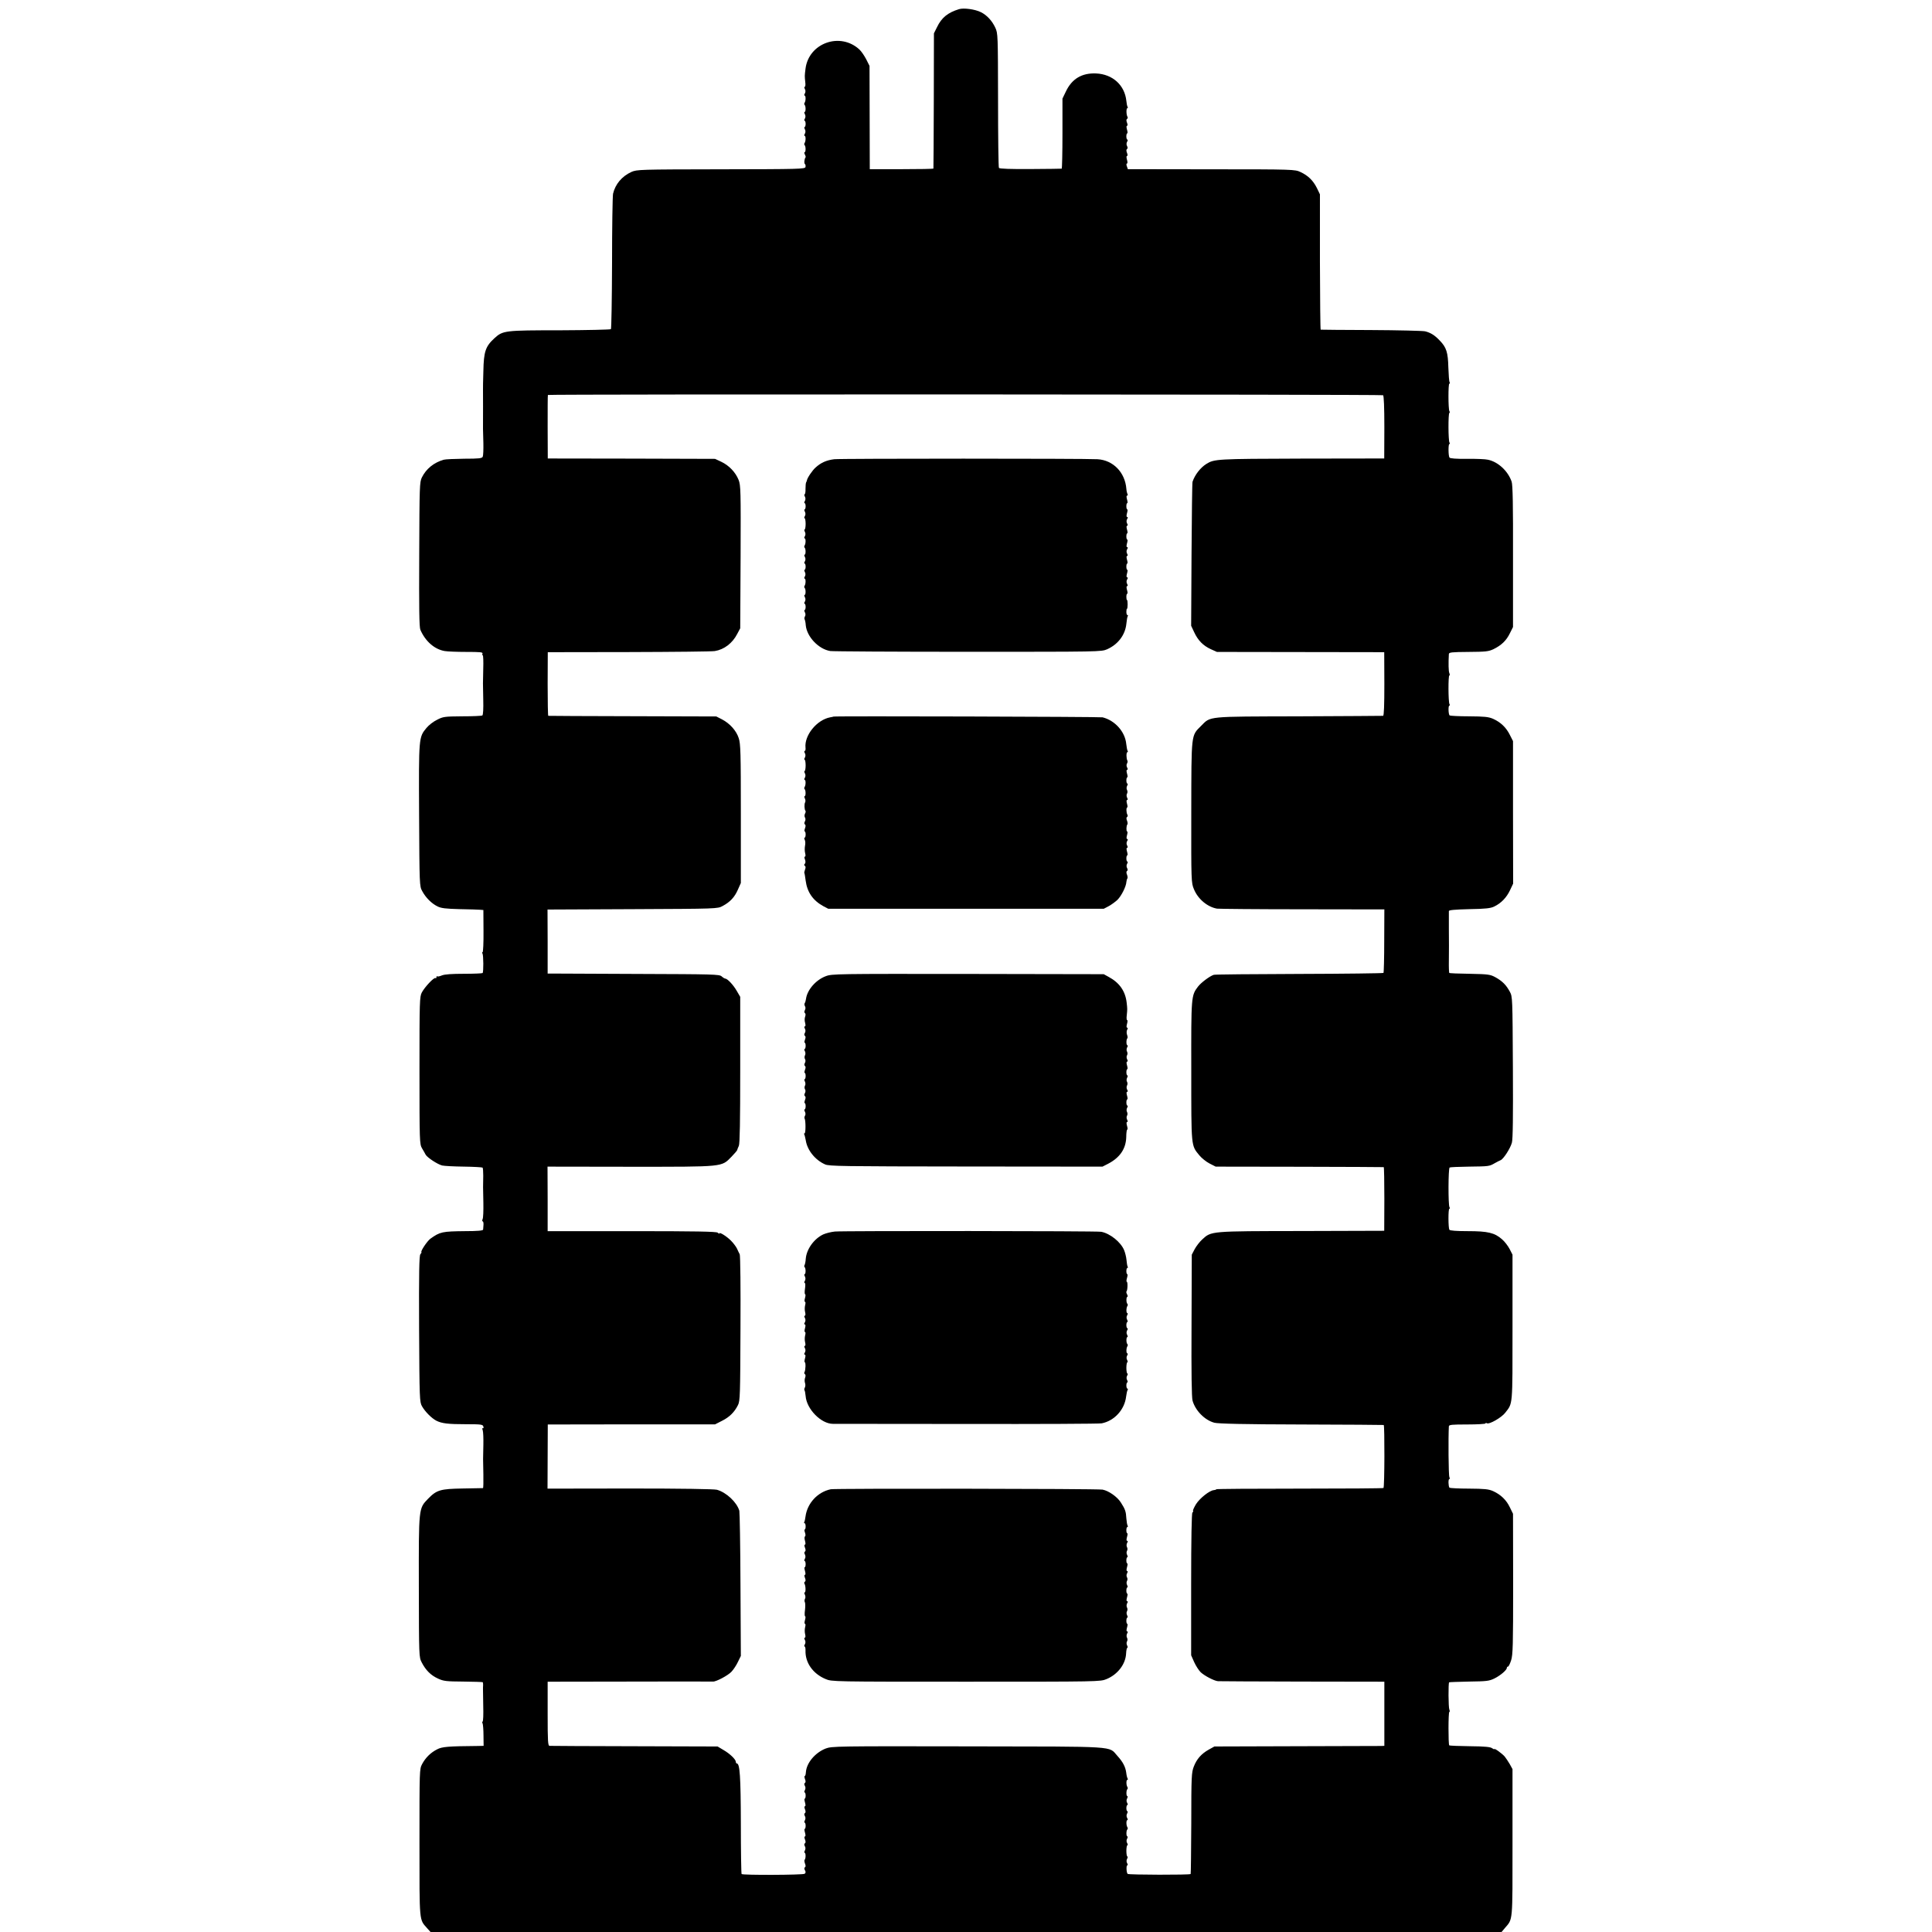 <?xml version="1.0" standalone="no"?>
<!DOCTYPE svg PUBLIC "-//W3C//DTD SVG 20010904//EN"
 "http://www.w3.org/TR/2001/REC-SVG-20010904/DTD/svg10.dtd">
<svg version="1.0" xmlns="http://www.w3.org/2000/svg"
 width="1536pt" height="1536pt" viewBox="0 0 1536 1536"
 preserveAspectRatio="xMidYMid meet">
<g transform="translate(0,1536) scale(0.1,-0.1)"
fill="#000000" stroke="none">
<path d="M7624 15287 c-88 -27 -138 -67 -174 -142 l-25 -50 -1 -535 c-1 -294
-2 -537 -3 -540 0 -3 -115 -5 -253 -5 l-253 0 -1 411 -1 410 -26 52 c-15 29
-39 64 -54 78 -153 142 -404 52 -429 -153 -7 -57 -7 -57 -2 -105 3 -21 1 -38
-4 -38 -5 0 -4 -8 1 -18 6 -11 6 -24 0 -35 -6 -9 -6 -17 -2 -17 10 0 10 -41 0
-57 -4 -5 -4 -13 0 -17 10 -9 10 -56 0 -56 -4 0 -3 -8 2 -18 6 -11 6 -24 0
-35 -6 -9 -6 -17 -2 -17 4 0 8 -11 8 -25 0 -14 -4 -25 -8 -25 -4 0 -3 -8 2
-18 6 -11 6 -24 0 -35 -6 -9 -6 -17 -2 -17 10 0 10 -41 0 -57 -4 -5 -4 -13 0
-17 10 -9 10 -56 0 -56 -4 0 -3 -8 2 -19 6 -10 8 -21 5 -23 -9 -10 -13 -48 -4
-53 4 -3 6 -13 4 -23 -5 -16 -45 -17 -672 -18 -649 -1 -668 -2 -712 -21 -76
-35 -128 -97 -146 -173 -4 -19 -8 -268 -8 -552 -1 -284 -5 -520 -9 -525 -5 -4
-187 -8 -405 -9 -440 0 -454 -2 -521 -63 -71 -65 -85 -106 -88 -261 -2 -74 -4
-139 -3 -145 0 -9 1 -261 0 -315 0 -14 2 -65 3 -115 1 -49 -1 -97 -5 -106 -6
-13 -29 -16 -147 -16 -77 -1 -150 -4 -163 -8 -78 -22 -140 -72 -174 -141 -18
-37 -19 -68 -21 -611 -2 -429 0 -579 9 -600 40 -92 112 -155 193 -169 22 -4
100 -7 173 -7 108 0 132 -2 128 -13 -3 -8 -2 -14 2 -14 4 0 6 -48 4 -107 -3
-127 -3 -100 0 -246 2 -72 -1 -121 -7 -125 -5 -4 -77 -7 -160 -7 -142 -1 -153
-3 -201 -28 -29 -14 -66 -43 -83 -64 -62 -75 -62 -72 -59 -694 3 -556 3 -565
25 -604 28 -52 74 -98 121 -121 29 -15 66 -19 177 -22 77 -1 151 -4 164 -5
l24 -2 1 -168 c1 -92 -3 -167 -7 -167 -5 0 -5 -5 -1 -11 8 -14 9 -147 1 -155
-3 -3 -70 -6 -149 -6 -95 0 -154 -4 -175 -13 -17 -7 -34 -11 -37 -7 -3 3 -6 0
-6 -7 0 -7 -4 -10 -8 -7 -12 7 -85 -71 -108 -114 -18 -33 -19 -69 -19 -620 0
-567 1 -586 20 -619 11 -18 24 -41 29 -51 13 -23 93 -76 131 -86 17 -4 94 -8
173 -9 78 -1 145 -5 149 -8 3 -4 5 -33 5 -64 -2 -78 -2 -91 1 -218 1 -60 -1
-118 -6 -127 -4 -10 -4 -18 0 -18 5 0 8 -12 7 -27 -1 -16 -3 -33 -3 -39 -1 -8
-46 -12 -143 -12 -182 -2 -199 -5 -276 -60 -27 -20 -83 -105 -71 -108 2 0 -2
-8 -9 -16 -9 -12 -12 -141 -10 -594 3 -558 4 -580 23 -614 25 -44 76 -95 114
-115 44 -22 92 -28 238 -28 119 0 132 -2 136 -19 3 -10 1 -16 -4 -12 -5 3 -6
-5 -1 -18 4 -13 6 -63 5 -113 -3 -115 -3 -111 0 -238 1 -59 0 -107 -3 -108 -3
0 -75 -2 -160 -3 -178 -3 -208 -11 -277 -82 -75 -78 -74 -68 -73 -700 1 -555
1 -559 23 -601 32 -62 72 -102 129 -128 45 -21 66 -23 201 -24 83 -1 153 -3
155 -5 2 -2 3 -12 3 -22 -1 -11 -1 -26 -1 -34 0 -8 1 -68 2 -133 2 -66 0 -121
-5 -124 -4 -2 -4 -9 0 -15 3 -7 7 -49 7 -95 l1 -83 -45 -1 c-238 -2 -286 -6
-325 -27 -51 -26 -91 -65 -119 -117 -21 -40 -21 -46 -21 -625 0 -645 -3 -607
62 -681 l26 -29 4258 0 4257 0 26 31 c65 76 61 37 61 679 l0 585 -22 40 c-13
22 -31 49 -40 60 -22 25 -83 69 -83 59 0 -3 -7 0 -17 7 -12 10 -57 15 -176 16
-87 1 -162 4 -165 7 -8 9 -8 266 1 266 4 0 4 8 0 18 -8 16 -9 209 -2 217 2 2
74 4 159 6 140 2 159 4 202 25 48 24 98 67 98 84 0 6 4 10 9 10 5 0 16 22 25
50 14 44 16 118 16 607 l-1 558 -25 51 c-28 59 -72 101 -133 129 -36 16 -68
19 -192 20 -81 0 -151 4 -155 7 -9 10 -11 68 -2 68 5 0 5 8 1 17 -7 14 -9 316
-4 403 1 13 23 15 146 15 80 0 145 4 145 8 0 5 5 5 11 2 18 -12 117 45 146 83
61 79 58 44 58 676 l0 581 -23 45 c-13 25 -40 60 -60 77 -59 52 -112 65 -272
65 -90 0 -142 4 -147 11 -9 15 -10 167 0 167 5 0 5 5 1 12 -11 17 -10 309 1
316 5 3 74 6 155 7 158 2 160 2 205 28 16 9 37 20 45 23 22 8 77 92 90 139 8
28 10 206 8 600 -3 551 -3 561 -24 600 -29 54 -60 85 -114 115 -42 23 -57 25
-204 28 -88 1 -162 4 -164 7 -2 2 -4 46 -3 97 1 123 1 106 0 253 0 72 0 135 0
142 1 8 49 12 164 15 130 2 169 7 197 21 56 27 98 72 125 129 l25 53 -1 566 0
567 -25 49 c-29 59 -73 101 -133 128 -37 16 -68 19 -192 20 -81 0 -151 4 -154
7 -10 10 -12 78 -2 78 4 0 5 5 1 12 -10 16 -11 228 -1 228 4 0 4 8 0 18 -7 14
-8 80 -4 152 1 14 23 16 155 17 137 1 160 3 200 22 63 31 102 68 130 126 l25
50 0 561 c1 408 -2 570 -11 595 -29 84 -107 157 -188 174 -19 5 -95 8 -167 7
-83 -1 -135 3 -139 10 -10 15 -10 108 -1 108 5 0 5 5 1 11 -10 16 -11 230 -1
236 4 2 4 9 0 15 -9 16 -10 218 0 218 5 0 5 5 2 11 -4 5 -8 58 -10 117 -3 120
-15 159 -67 213 -41 44 -74 64 -118 75 -19 4 -213 9 -430 10 -217 1 -397 2
-400 3 -3 0 -5 243 -6 539 l0 537 -24 50 c-30 60 -70 99 -130 127 -44 21 -54
22 -709 22 l-664 1 -8 23 c-5 12 -4 22 1 22 5 0 5 13 0 30 -5 18 -5 30 0 30 6
0 6 10 0 25 -6 15 -6 26 0 30 6 4 7 13 1 23 -6 11 -6 24 0 35 6 9 6 17 2 17
-4 0 -8 11 -8 25 0 14 3 25 7 25 4 0 3 14 -2 30 -5 18 -5 30 0 30 6 0 6 10 0
25 -6 15 -6 26 1 30 5 4 7 11 3 16 -10 16 -11 69 -1 69 4 0 5 5 2 10 -4 6 -8
27 -10 48 -13 125 -109 212 -240 218 -113 5 -193 -42 -241 -144 l-27 -56 0
-278 c0 -153 -3 -279 -6 -279 -3 -1 -115 -2 -249 -3 -157 -1 -246 2 -250 9 -4
5 -7 249 -7 540 -1 516 -1 531 -22 575 -25 54 -66 99 -114 123 -45 23 -137 36
-175 24z m3372 -3069 c6 -4 10 -95 10 -255 l-1 -248 -656 -1 c-678 -2 -695 -3
-759 -43 -46 -29 -90 -85 -109 -141 -3 -8 -6 -269 -8 -580 l-3 -565 24 -51
c30 -65 71 -107 132 -135 l49 -22 665 -1 665 -1 1 -252 c0 -171 -3 -253 -10
-254 -6 -1 -308 -2 -671 -4 -739 -2 -698 2 -776 -76 -80 -80 -77 -53 -78 -686
-1 -550 0 -562 21 -612 32 -79 108 -142 184 -155 16 -2 322 -5 679 -5 l651 -1
-1 -249 c0 -137 -3 -252 -6 -256 -4 -3 -305 -7 -670 -8 -365 -1 -671 -4 -679
-7 -32 -10 -101 -62 -125 -93 -55 -73 -55 -73 -54 -673 0 -610 -2 -588 64
-669 18 -22 54 -51 81 -65 l49 -25 665 -1 c366 -1 667 -2 671 -3 3 0 5 -115 5
-253 l-1 -253 -657 -2 c-729 -1 -717 0 -790 -67 -20 -18 -47 -53 -60 -77 l-23
-44 -2 -560 c-2 -383 1 -573 8 -600 22 -79 96 -155 173 -176 29 -8 238 -13
691 -14 358 -1 653 -3 656 -4 8 -2 7 -495 -2 -501 -4 -3 -305 -5 -668 -5 -364
0 -661 -2 -661 -5 0 -3 -9 -6 -20 -7 -34 -3 -110 -63 -141 -111 -15 -25 -26
-48 -24 -53 3 -4 1 -10 -5 -14 -6 -4 -10 -205 -10 -571 l0 -564 24 -54 c13
-29 36 -65 52 -81 30 -28 106 -68 137 -71 9 -1 311 -2 670 -3 l653 -1 0 -255
0 -255 -25 -1 c-14 0 -318 -1 -676 -2 l-650 -2 -45 -25 c-59 -33 -96 -75 -119
-135 -18 -46 -20 -79 -20 -449 -1 -219 -3 -401 -5 -405 -6 -8 -493 -7 -501 1
-10 10 -12 68 -3 68 5 0 5 8 -1 17 -6 11 -6 24 0 35 5 10 6 18 2 18 -4 0 -8
20 -8 45 0 25 4 45 8 45 4 0 4 8 -2 17 -6 11 -6 24 0 35 5 10 6 18 2 18 -10 0
-10 47 0 56 4 4 4 12 0 17 -10 16 -10 57 0 57 4 0 4 8 -2 17 -6 11 -6 24 0 35
5 10 6 18 2 18 -4 0 -8 11 -8 25 0 14 4 25 8 25 4 0 4 8 -2 17 -6 11 -6 24 0
35 5 10 6 18 2 18 -10 0 -10 47 0 56 4 4 4 12 0 17 -10 16 -10 57 0 57 4 0 5
5 2 10 -4 6 -9 27 -11 46 -6 46 -26 86 -71 135 -72 79 21 73 -1188 75 -1043 2
-1082 1 -1130 -17 -84 -33 -153 -114 -158 -189 -1 -17 -5 -30 -9 -30 -4 0 -3
-11 2 -25 6 -15 6 -26 -1 -30 -6 -4 -6 -13 0 -23 6 -10 6 -23 0 -34 -5 -10 -6
-18 -2 -18 4 0 8 -11 8 -25 0 -14 -3 -25 -7 -25 -4 0 -3 -13 2 -30 5 -18 5
-30 0 -30 -6 0 -6 -10 0 -25 6 -15 6 -26 -1 -30 -6 -4 -6 -13 0 -23 6 -10 6
-23 0 -34 -5 -10 -6 -18 -2 -18 4 0 8 -11 8 -25 0 -14 -3 -25 -7 -25 -4 0 -3
-13 2 -30 5 -18 5 -30 0 -30 -6 0 -6 -10 0 -25 6 -15 6 -26 -1 -30 -6 -4 -6
-13 0 -23 6 -10 6 -23 0 -34 -5 -10 -6 -18 -2 -18 10 0 10 -47 0 -56 -3 -3 -2
-17 3 -30 6 -14 6 -26 0 -29 -7 -4 -7 -13 0 -25 7 -12 6 -21 -3 -27 -13 -10
-491 -12 -501 -2 -3 3 -6 183 -6 400 -1 376 -8 479 -32 479 -4 0 -8 6 -8 13 0
19 -46 64 -98 94 l-47 28 -660 2 c-363 1 -667 2 -675 3 -14 0 -16 33 -16 255
l0 255 650 1 c358 1 656 1 663 0 24 -3 122 49 149 79 16 17 39 52 51 78 l23
47 -3 565 c-1 311 -6 576 -9 589 -20 68 -103 146 -178 167 -22 6 -284 10 -691
10 l-656 -1 1 255 1 255 665 1 665 0 55 28 c60 30 99 69 127 125 17 33 18 79
20 609 2 315 -1 580 -6 590 -5 9 -15 30 -22 46 -8 16 -29 44 -48 63 -34 34
-91 70 -91 57 0 -4 -7 -1 -14 6 -11 9 -178 12 -683 12 l-669 0 0 257 -1 256
660 -1 c750 0 721 -3 803 80 24 25 45 49 45 53 1 5 6 19 13 33 8 18 11 195 11
605 l0 580 -28 48 c-27 47 -73 96 -91 97 -5 0 -18 8 -29 18 -18 16 -66 17
-666 19 -355 1 -662 3 -682 3 l-35 0 0 255 -1 254 676 3 c673 3 676 3 716 25
60 32 95 70 121 129 l24 54 0 551 c0 484 -2 557 -17 601 -19 59 -70 116 -133
149 l-45 23 -665 2 c-366 1 -668 2 -671 3 -3 0 -5 115 -5 254 l1 252 645 1
c355 1 662 4 683 8 74 12 140 62 178 136 l24 45 3 567 c2 528 1 570 -16 613
-24 60 -76 115 -138 144 l-49 23 -665 2 -665 1 -1 250 c0 138 0 252 2 255 3 7
6628 5 6640 -2z"/>
<path d="M6632 11709 c-62 -8 -105 -27 -148 -66 -26 -23 -67 -84 -69 -103 0
-3 -3 -9 -6 -15 -3 -5 -5 -29 -5 -52 1 -24 -3 -43 -7 -43 -4 0 -3 -8 2 -18 6
-11 6 -24 0 -35 -6 -9 -6 -17 -2 -17 4 0 8 -11 8 -25 0 -14 -4 -25 -8 -25 -4
0 -3 -8 2 -18 6 -11 6 -24 0 -35 -6 -9 -6 -17 -2 -17 4 0 8 -20 8 -45 0 -25
-4 -45 -8 -45 -4 0 -3 -8 2 -18 6 -11 6 -24 0 -35 -6 -9 -6 -17 -2 -17 10 0
10 -41 0 -57 -4 -5 -4 -13 0 -17 10 -9 10 -56 0 -56 -4 0 -3 -8 2 -18 6 -11 6
-24 0 -35 -6 -9 -6 -17 -2 -17 4 0 8 -11 8 -25 0 -14 -4 -25 -8 -25 -4 0 -3
-8 2 -18 6 -11 6 -24 0 -35 -6 -9 -6 -17 -2 -17 10 0 10 -41 0 -57 -4 -5 -4
-13 0 -17 10 -9 10 -56 0 -56 -4 0 -3 -8 2 -18 6 -11 6 -24 0 -35 -6 -9 -6
-17 -2 -17 4 0 8 -11 8 -25 0 -14 -4 -25 -8 -25 -4 0 -3 -8 2 -18 6 -10 6 -24
1 -32 -5 -8 -6 -18 -3 -24 3 -5 8 -26 9 -47 9 -92 102 -190 195 -205 19 -3
511 -6 1094 -6 1050 0 1060 0 1107 20 87 39 144 114 153 203 3 28 7 55 11 60
3 5 2 9 -3 9 -4 0 -8 11 -8 25 0 14 2 25 5 25 3 0 5 16 5 35 0 19 -2 35 -5 35
-3 0 -5 11 -5 25 0 14 3 25 7 25 4 0 3 14 -2 30 -5 19 -5 30 1 30 6 0 6 6 0
18 -6 11 -6 24 0 35 7 11 7 17 0 17 -6 0 -6 11 -1 30 5 17 6 30 2 30 -4 0 -7
11 -7 25 0 14 3 25 7 25 4 0 3 14 -2 30 -5 19 -5 30 1 30 6 0 6 6 0 18 -6 11
-6 24 0 35 7 11 7 17 0 17 -6 0 -6 11 -1 30 5 17 6 30 2 30 -4 0 -7 11 -7 25
0 14 3 25 7 25 4 0 3 14 -2 30 -5 19 -5 30 1 30 6 0 6 6 0 18 -6 11 -6 24 0
35 7 11 7 17 0 17 -6 0 -6 11 -1 30 5 17 6 30 2 30 -4 0 -7 11 -7 25 0 14 3
25 7 25 4 0 3 14 -2 30 -5 19 -5 30 1 30 6 0 7 5 3 11 -3 6 -8 25 -9 42 -10
131 -105 229 -230 236 -101 6 -2042 6 -2093 0z"/>
<path d="M6627 9663 c-2 -1 -14 -4 -27 -6 -106 -20 -206 -143 -196 -241 2 -14
-1 -26 -6 -26 -5 0 -5 -8 1 -18 6 -11 6 -24 0 -35 -6 -9 -6 -17 -2 -17 4 0 8
-20 8 -45 0 -25 -4 -45 -8 -45 -4 0 -3 -8 2 -18 6 -11 6 -24 0 -35 -6 -9 -6
-17 -2 -17 10 0 10 -41 0 -57 -4 -5 -4 -13 0 -17 10 -9 10 -56 0 -56 -4 0 -3
-8 2 -18 5 -10 6 -24 2 -31 -8 -13 -6 -59 3 -68 3 -3 1 -13 -4 -22 -5 -10 -5
-23 0 -31 5 -8 5 -21 -1 -31 -6 -11 -5 -20 1 -24 6 -4 6 -15 0 -30 -5 -14 -6
-25 -2 -25 4 0 7 -11 7 -25 0 -14 -4 -25 -8 -25 -4 0 -4 -8 1 -17 5 -10 6 -31
2 -48 -3 -16 -3 -42 1 -57 4 -16 4 -28 -1 -28 -6 0 -6 -10 0 -24 5 -15 5 -27
-2 -34 -6 -6 -6 -12 1 -16 7 -4 7 -15 1 -30 -5 -13 -7 -26 -5 -27 2 -2 6 -29
10 -59 12 -93 58 -159 140 -204 l40 -21 1095 0 1095 0 40 21 c22 12 53 35 69
50 32 32 69 106 71 142 1 12 5 25 8 28 3 3 2 17 -3 30 -6 14 -6 26 0 29 6 4 7
13 1 23 -6 11 -6 24 0 35 6 9 6 17 2 17 -4 0 -8 11 -8 25 0 14 3 25 7 25 4 0
3 14 -2 30 -5 19 -5 30 1 30 6 0 6 6 0 18 -6 11 -6 24 0 35 7 11 7 17 0 17 -6
0 -6 11 -1 30 5 17 5 30 1 30 -8 0 -7 47 2 56 3 3 2 17 -3 30 -6 14 -6 26 1
29 5 4 6 11 2 18 -9 15 -10 57 -2 57 4 0 4 14 -1 30 -5 19 -5 30 1 30 6 0 6 6
0 18 -5 10 -6 24 -1 32 5 8 5 21 0 30 -5 9 -4 23 1 33 6 9 6 17 2 17 -4 0 -8
11 -8 25 0 14 3 25 7 25 4 0 3 14 -2 30 -5 19 -5 30 1 30 6 0 6 6 0 18 -6 10
-6 24 -1 32 5 8 6 18 3 23 -9 15 -10 67 0 67 4 0 5 5 2 10 -4 6 -8 30 -11 55
-9 97 -89 187 -188 212 -19 5 -2134 11 -2139 6z"/>
<path d="M6565 7599 c-79 -30 -147 -108 -157 -180 -2 -13 -6 -29 -10 -34 -4
-6 -3 -17 2 -25 5 -8 5 -21 -1 -31 -6 -11 -5 -20 1 -24 5 -3 6 -15 1 -28 -5
-12 -5 -34 0 -49 4 -17 4 -28 -2 -28 -6 0 -6 -6 0 -18 6 -11 6 -24 0 -34 -6
-10 -6 -19 0 -23 7 -4 7 -15 1 -30 -5 -14 -6 -25 -2 -25 4 0 7 -11 7 -25 0
-14 -4 -25 -8 -25 -4 0 -4 -8 2 -17 5 -10 6 -24 1 -33 -5 -9 -5 -22 0 -30 5
-8 5 -21 -1 -31 -6 -11 -5 -20 1 -24 6 -4 6 -15 0 -30 -5 -14 -6 -25 -2 -25 4
0 7 -11 7 -25 0 -14 -4 -25 -8 -25 -4 0 -3 -8 2 -18 5 -10 6 -24 1 -33 -5 -8
-5 -21 0 -29 5 -8 5 -21 -1 -31 -6 -11 -5 -20 1 -24 6 -4 6 -15 0 -30 -5 -14
-6 -25 -2 -25 4 0 7 -11 7 -25 0 -14 -4 -25 -8 -25 -4 0 -3 -8 2 -18 6 -10 6
-24 1 -32 -5 -8 -6 -18 -3 -23 9 -14 9 -117 0 -117 -5 0 -6 -4 -3 -9 3 -5 8
-26 12 -47 12 -78 74 -156 153 -191 32 -15 141 -16 1121 -17 l1085 -1 45 23
c94 49 142 120 144 213 0 32 4 59 8 59 4 0 3 14 -2 30 -5 19 -5 30 1 30 6 0 6
6 0 18 -5 10 -6 24 -1 32 5 8 5 21 0 30 -5 9 -4 23 1 33 6 9 6 17 2 17 -4 0
-8 11 -8 25 0 14 3 25 7 25 4 0 3 14 -2 30 -5 19 -5 30 1 30 7 0 7 6 0 17 -5
10 -6 24 -1 33 5 9 5 22 0 30 -5 8 -4 22 1 32 5 10 6 18 2 18 -4 0 -8 11 -8
25 0 14 3 25 7 25 4 0 3 14 -2 30 -5 19 -5 30 1 30 6 0 6 6 0 18 -5 10 -6 24
-1 32 5 8 5 21 0 30 -5 9 -4 23 1 33 6 9 6 17 2 17 -10 0 -10 47 0 56 3 3 2
16 -3 28 -4 13 -4 29 1 39 7 11 6 17 0 17 -6 0 -6 11 -1 30 5 17 5 30 1 30 -4
0 -6 17 -3 38 5 50 5 50 -1 103 -11 90 -57 156 -142 202 l-40 22 -1080 2
c-1042 1 -1082 1 -1130 -18z"/>
<path d="M6638 5569 c-31 -3 -73 -14 -93 -23 -74 -35 -133 -118 -139 -194 -1
-21 -6 -43 -9 -49 -4 -6 -4 -13 0 -17 10 -9 10 -56 0 -56 -4 0 -3 -8 2 -18 6
-11 6 -24 0 -35 -6 -9 -6 -17 -1 -17 5 0 6 -20 2 -45 -4 -25 -3 -45 1 -45 4 0
4 -13 -1 -30 -5 -17 -5 -30 0 -30 5 0 5 -12 1 -27 -4 -16 -4 -40 0 -55 4 -16
3 -28 -2 -28 -6 0 -6 -7 0 -18 6 -11 6 -24 0 -35 -7 -11 -7 -17 0 -17 6 0 6
-11 1 -30 -5 -17 -5 -30 0 -30 5 0 5 -12 1 -27 -4 -16 -4 -40 0 -55 4 -16 3
-28 -2 -28 -6 0 -6 -7 0 -18 6 -11 6 -24 0 -35 -7 -11 -7 -17 0 -17 6 0 6 -11
1 -30 -5 -16 -5 -30 -2 -30 9 0 7 -64 -2 -79 -4 -5 -2 -12 3 -16 6 -3 7 -15 2
-28 -5 -12 -5 -31 -1 -42 4 -11 4 -27 -1 -36 -5 -9 -6 -19 -3 -22 3 -3 7 -24
9 -46 8 -104 123 -221 217 -221 13 0 491 -1 1063 -1 572 -1 1055 1 1074 5 101
20 182 109 194 213 3 23 8 47 12 52 3 6 3 11 -2 11 -4 0 -8 11 -8 25 0 14 4
25 8 25 4 0 3 8 -2 18 -6 11 -6 24 0 35 6 9 6 17 2 17 -4 0 -8 20 -8 45 0 25
4 45 8 45 4 0 3 8 -2 18 -6 11 -6 24 0 35 6 9 6 17 2 17 -10 0 -10 41 0 57 4
5 4 13 0 17 -10 9 -10 56 0 56 4 0 3 8 -2 18 -6 11 -6 24 0 35 6 9 6 17 2 17
-4 0 -8 11 -8 25 0 14 4 25 8 25 4 0 3 8 -2 18 -6 11 -6 24 0 35 6 9 6 17 2
17 -10 0 -10 41 0 57 4 5 4 13 0 17 -10 9 -10 56 0 56 4 0 3 8 -2 19 -6 10 -8
21 -5 24 9 8 11 77 2 77 -3 0 -3 14 2 30 5 17 6 30 2 30 -4 0 -7 11 -7 25 0
14 4 25 8 25 5 0 6 4 2 10 -3 5 -7 29 -9 53 -2 24 -11 59 -19 78 -26 64 -112
133 -182 146 -33 7 -2056 8 -2117 2z"/>
<path d="M6605 3520 c-105 -22 -187 -111 -201 -217 -2 -19 -7 -39 -10 -44 -3
-5 -2 -9 3 -9 4 0 8 -11 8 -25 0 -14 -3 -25 -7 -25 -4 0 -3 -11 2 -25 5 -14 5
-27 0 -30 -5 -3 -5 -18 0 -35 5 -18 5 -30 0 -30 -6 0 -6 -10 0 -25 6 -15 6
-26 0 -30 -6 -4 -7 -13 -1 -23 6 -11 6 -24 0 -35 -6 -9 -6 -17 -2 -17 4 0 8
-11 8 -25 0 -14 -3 -25 -7 -25 -4 0 -3 -13 2 -30 5 -18 5 -30 0 -30 -6 0 -6
-10 0 -25 6 -15 6 -26 -1 -30 -5 -4 -7 -11 -3 -16 10 -16 11 -69 2 -69 -5 0
-4 -8 1 -18 5 -10 6 -24 1 -33 -5 -8 -5 -20 -1 -27 4 -7 4 -35 1 -62 -4 -28
-3 -50 1 -50 4 0 4 -13 -1 -30 -5 -17 -5 -30 0 -30 5 0 5 -12 1 -27 -4 -16 -4
-40 0 -55 4 -16 3 -28 -2 -28 -6 0 -6 -7 0 -18 6 -11 6 -24 0 -35 -6 -9 -6
-17 -2 -17 4 0 8 -15 7 -32 -3 -97 59 -185 160 -227 48 -21 63 -21 1116 -21
1060 0 1068 0 1118 21 89 37 152 120 155 205 1 24 6 44 10 44 4 0 3 8 -2 18
-5 10 -6 24 -1 32 5 8 5 21 0 30 -5 9 -4 23 1 33 7 11 7 17 0 17 -6 0 -6 11
-1 30 5 17 6 30 2 30 -4 0 -7 11 -7 25 0 14 4 25 8 25 4 0 3 8 -2 18 -5 10 -6
24 -1 32 5 8 5 21 0 30 -5 9 -4 23 1 33 7 11 7 17 0 17 -6 0 -6 11 -1 30 5 17
6 30 2 30 -4 0 -7 11 -7 25 0 14 4 25 8 25 4 0 3 8 -2 18 -5 10 -6 24 -1 33 5
8 5 21 0 29 -5 8 -5 22 1 32 6 12 6 18 0 18 -6 0 -6 11 -1 30 5 17 6 30 2 30
-4 0 -7 11 -7 25 0 14 4 25 8 25 4 0 3 8 -2 18 -5 10 -6 24 -1 32 5 8 5 21 0
30 -5 9 -4 23 1 33 7 11 7 17 0 17 -6 0 -6 11 -1 30 5 17 6 30 2 30 -4 0 -7
11 -7 25 0 14 4 25 8 25 5 0 5 5 2 11 -4 6 -8 31 -10 57 -3 55 -9 73 -44 127
-28 45 -97 93 -145 102 -44 8 -2125 10 -2161 3z"/>
</g>
</svg>
